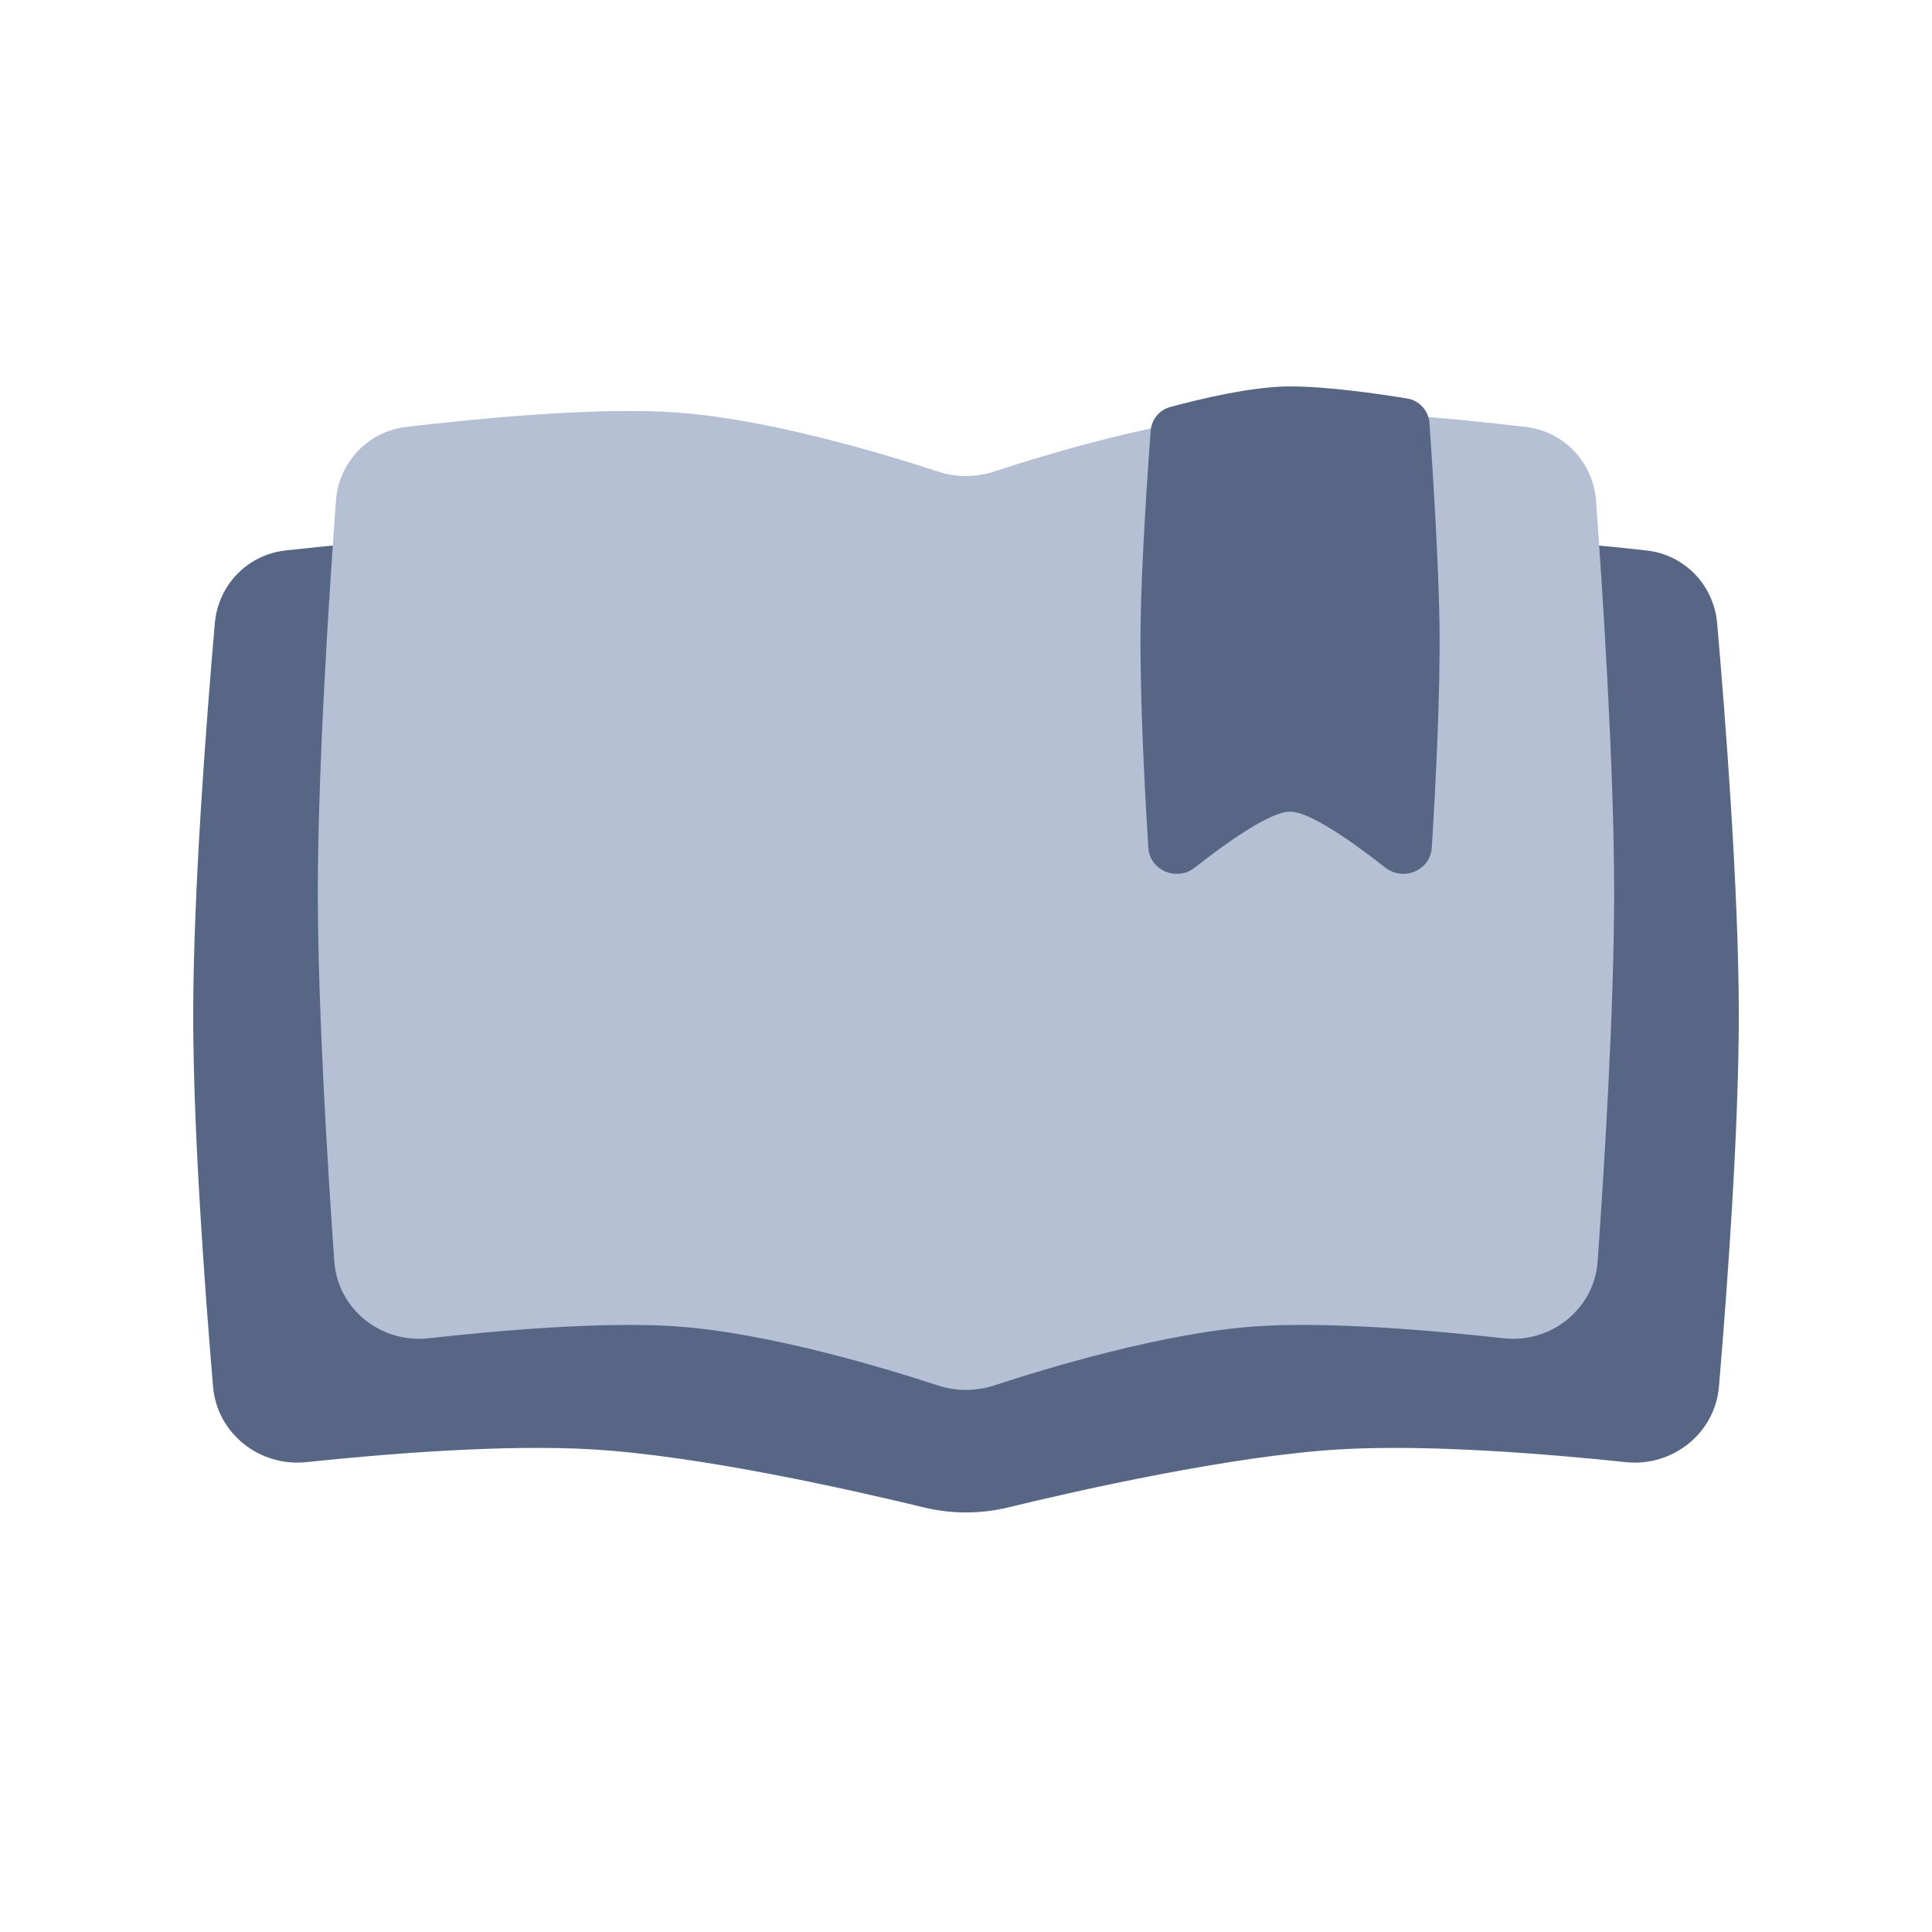 <svg width="70" height="70" viewBox="0 0 70 70" fill="none" xmlns="http://www.w3.org/2000/svg">
<path d="M7.784 22.579C7.905 21.199 8.964 20.099 10.341 19.945C13.174 19.629 17.999 19.191 21.5 19.404C25.675 19.657 31.619 21.044 33.978 21.628C34.65 21.794 35.35 21.794 36.022 21.628C38.381 21.044 44.325 19.657 48.5 19.404C52.001 19.191 56.826 19.629 59.659 19.945C61.036 20.099 62.095 21.199 62.215 22.579C62.51 25.95 63 32.254 63 36.788C63 41.001 62.577 46.742 62.281 50.239C62.137 51.936 60.598 53.154 58.904 52.976C56.024 52.673 51.707 52.322 48.5 52.516C44.6 52.753 39.156 53.979 36.533 54.615C35.524 54.86 34.476 54.86 33.467 54.615C30.844 53.979 25.4 52.753 21.5 52.516C18.293 52.322 13.976 52.673 11.096 52.976C9.402 53.154 7.863 51.936 7.719 50.239C7.424 46.742 7 41.001 7 36.788C7 32.254 7.491 25.95 7.784 22.579Z" fill="#576685"/>
<path d="M12.172 18.145C12.274 16.754 13.329 15.633 14.713 15.469C17.364 15.155 21.672 14.74 24.547 14.948C27.881 15.189 32.074 16.458 33.977 17.083C34.641 17.301 35.358 17.301 36.023 17.083C37.925 16.458 42.118 15.189 45.452 14.948C48.327 14.74 52.635 15.155 55.285 15.469C56.67 15.633 57.725 16.754 57.827 18.145C58.074 21.521 58.483 27.808 58.483 32.332C58.483 36.514 58.133 42.201 57.886 45.704C57.763 47.432 56.196 48.679 54.475 48.488C51.817 48.193 48.05 47.873 45.452 48.06C42.118 48.301 37.925 49.571 36.023 50.196C35.358 50.414 34.641 50.414 33.977 50.196C32.074 49.571 27.881 48.301 24.547 48.06C21.949 47.873 18.182 48.193 15.524 48.488C13.803 48.679 12.236 47.432 12.113 45.704C11.866 42.201 11.516 36.514 11.516 32.332C11.516 27.808 11.925 21.521 12.172 18.145Z" fill="#B5C0D5"/>
<path d="M51.793 15.333C51.762 14.88 51.428 14.51 50.98 14.437C49.952 14.269 48.09 14 46.741 14C45.343 14 43.396 14.476 42.394 14.749C41.999 14.857 41.721 15.202 41.691 15.61C41.587 17.017 41.358 20.322 41.326 22.594C41.291 25.129 41.471 28.569 41.606 30.715C41.658 31.54 42.639 31.947 43.288 31.436C44.472 30.506 46.02 29.408 46.741 29.408C47.461 29.408 49.009 30.506 50.193 31.436C50.842 31.947 51.824 31.54 51.876 30.715C52.01 28.569 52.191 25.129 52.156 22.594C52.124 20.342 51.899 16.863 51.793 15.333Z" fill="#576685"/>
</svg>

